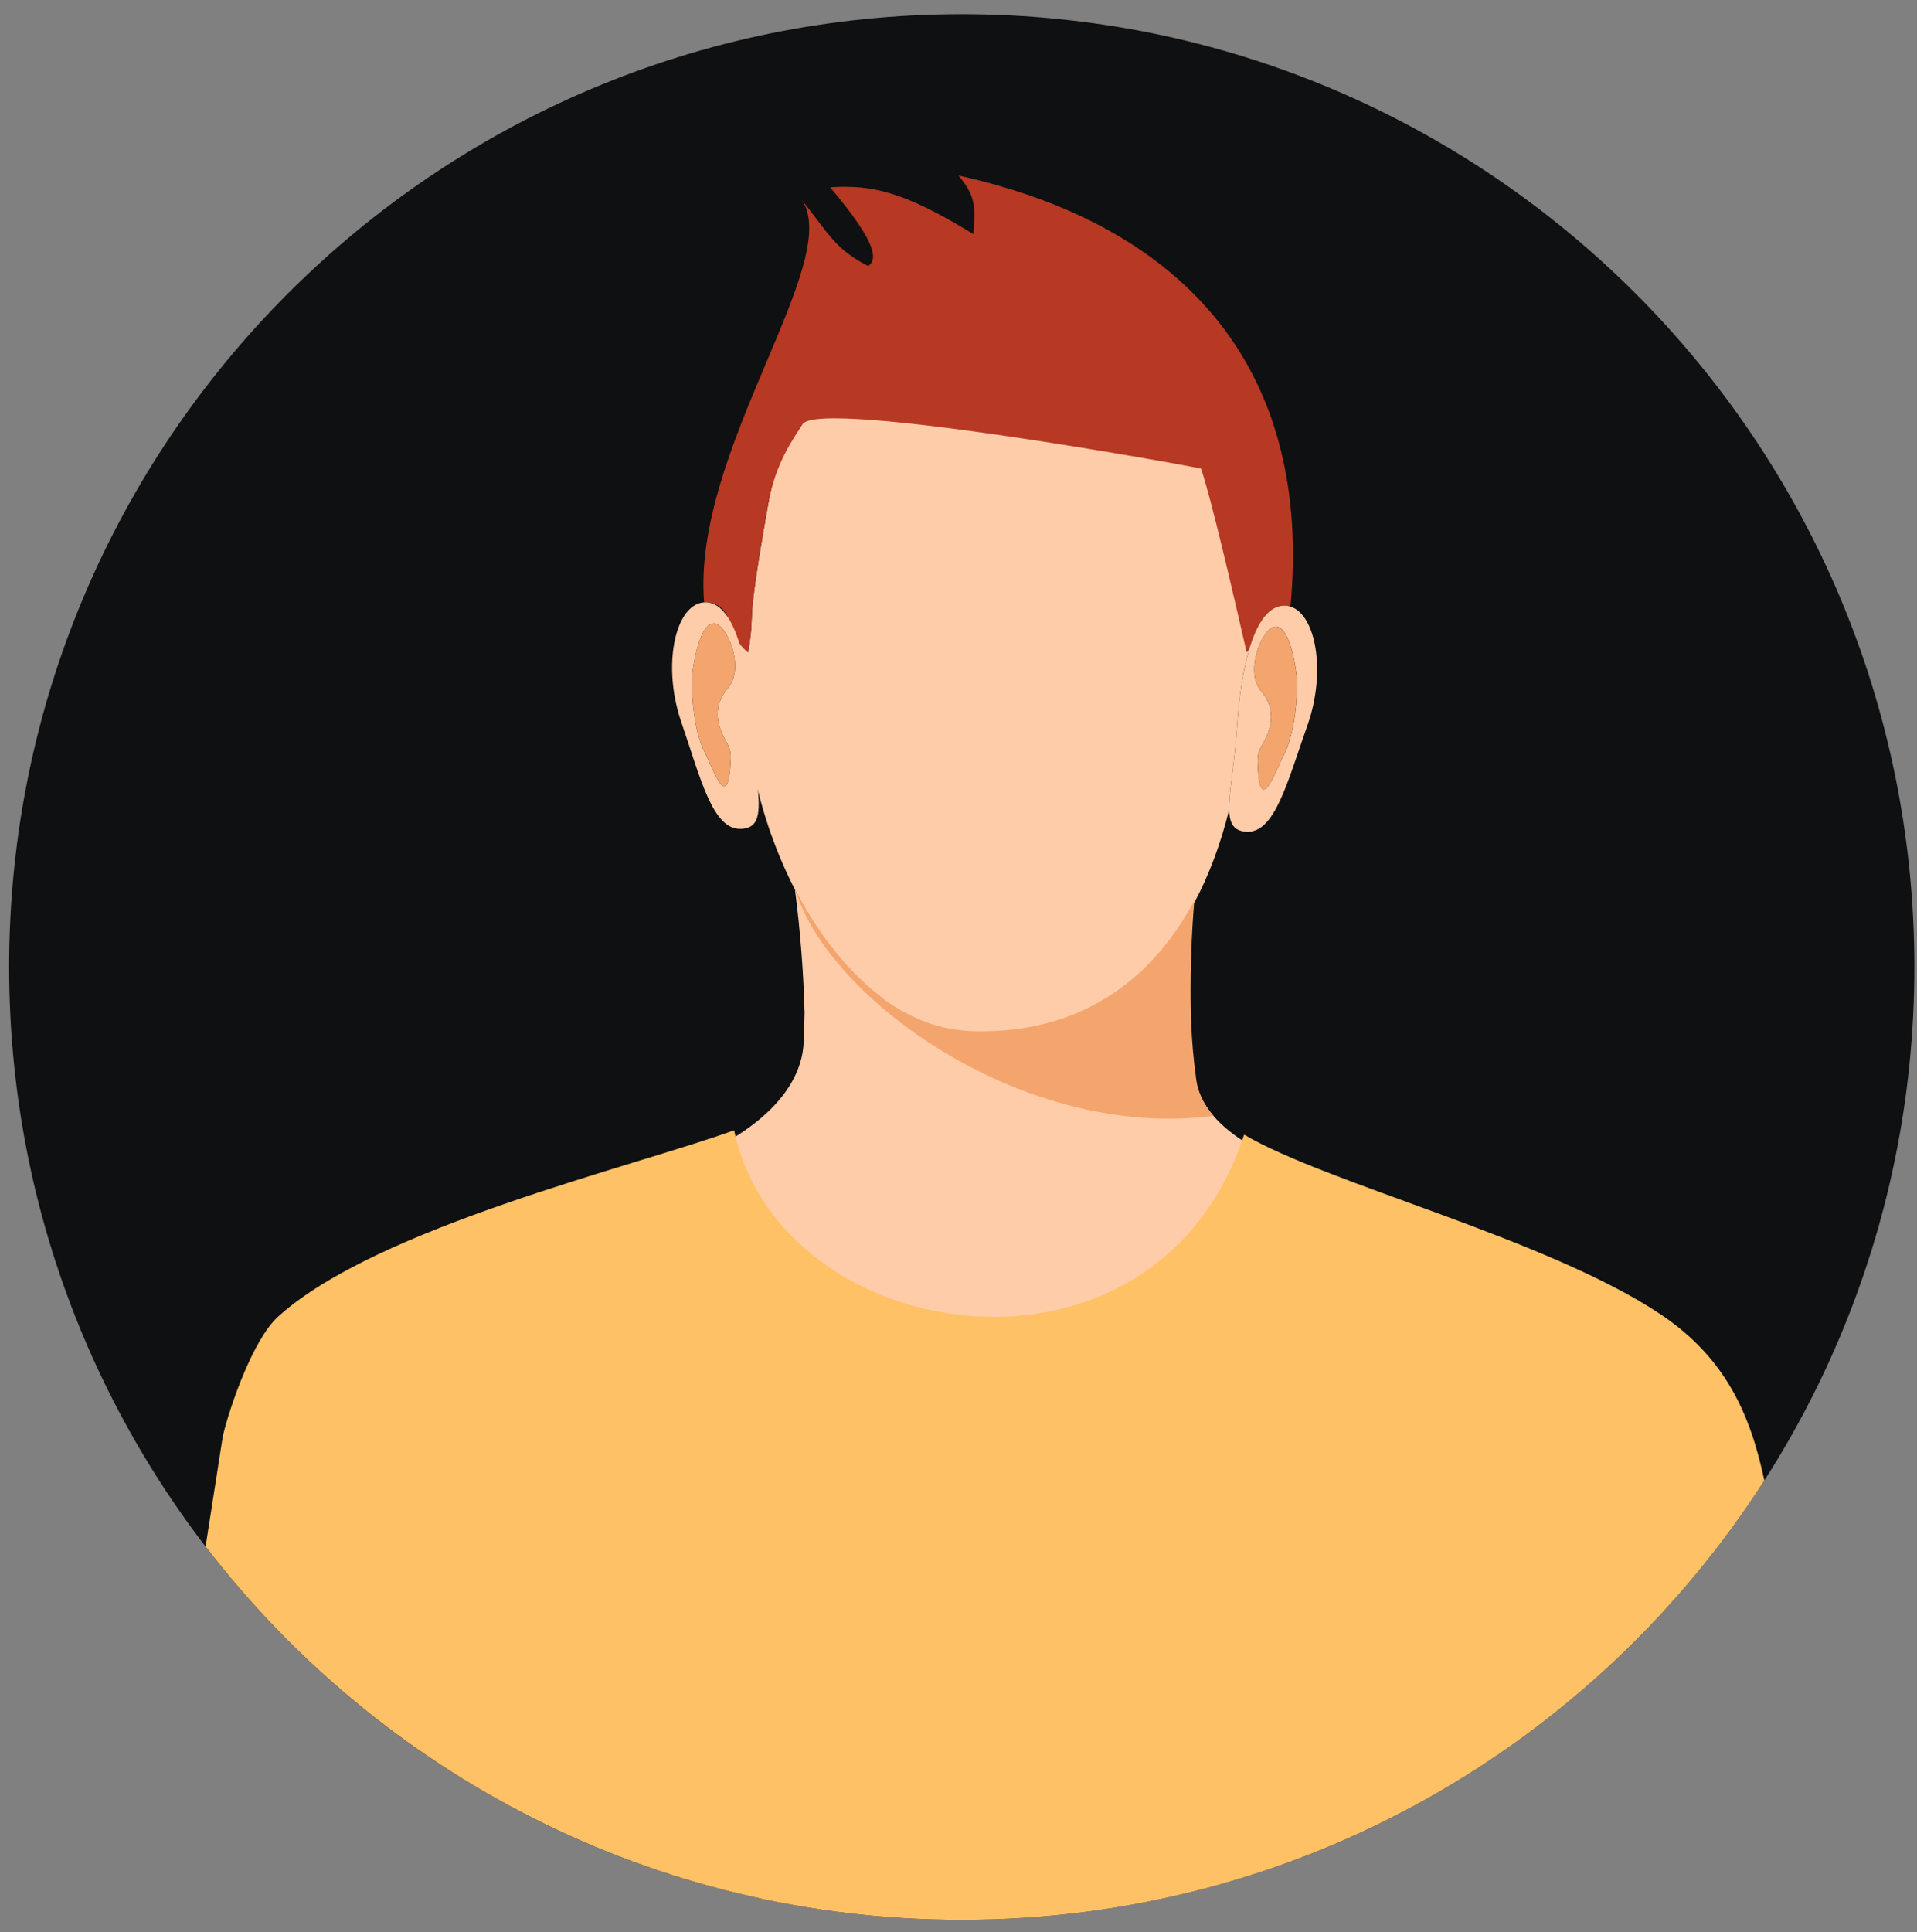 <svg width="129" height="130" viewBox="0 0 129 130" fill="none" xmlns="http://www.w3.org/2000/svg">
<rect x="0" y="0" width="129" height="130" fill="#808080" stroke="none"/>
<path fill-rule="evenodd" clip-rule="evenodd" d="M64.718 0.955C100.122 0.955 128.822 29.655 128.822 65.058C128.822 100.462 100.122 129.162 64.718 129.162C29.315 129.162 0.615 100.462 0.615 65.058C0.614 29.655 29.314 0.955 64.718 0.955Z" fill="#0E1012"/>
<path fill-rule="evenodd" clip-rule="evenodd" d="M38.447 81.274C38.514 81.251 38.581 81.229 38.646 81.206C38.582 81.228 38.514 81.251 38.447 81.274Z" fill="#36393A"/>
<path fill-rule="evenodd" clip-rule="evenodd" d="M88.96 79.323C86.375 78.13 80.981 76.45 80.419 72.438C80.098 70.152 80.079 67.918 80.075 67.436C80.06 65.251 80.121 63.014 80.323 60.674C77.399 66.121 72.57 69.601 65.551 69.454C60.635 69.351 56.306 65.264 53.495 59.843C53.865 62.699 54.07 65.427 54.144 68.136C54.146 68.258 54.117 69.133 54.086 70.063C53.949 74.067 49.529 76.943 45.608 78.302C55.656 95.809 78.114 96.19 88.96 79.323Z" fill="#FFCCA9"/>
<path fill-rule="evenodd" clip-rule="evenodd" d="M65.585 69.529C72.604 69.675 77.434 66.195 80.358 60.749C81.366 58.87 82.146 56.754 82.712 54.473C82.683 53.277 83.082 51.375 83.249 48.815C83.377 46.862 83.643 45.078 84.058 43.686C84.058 43.676 84.059 43.666 84.06 43.656C84.006 43.729 83.95 43.802 83.889 43.878C83.585 38.944 81.909 30.357 81.201 28.246C79.61 26.93 77.65 24.231 60.926 24.73C58.982 24.17 53.656 28.211 53.591 28.314C52.999 29.254 52.19 31.123 51.698 33.895C50.066 43.097 50.89 40.511 50.349 43.884C50.258 43.823 50.034 43.57 49.734 43.244C49.756 43.459 49.775 43.672 49.798 43.89C50.136 45.222 50.35 46.854 50.449 48.627C50.525 50.017 50.67 51.211 50.782 52.206C51.35 54.887 52.293 57.531 53.531 59.919C56.341 65.339 60.669 69.426 65.585 69.529Z" fill="#FFCCA9"/>
<path fill-rule="evenodd" clip-rule="evenodd" d="M50.347 43.883C50.888 40.511 50.065 43.096 51.697 33.894C52.189 31.123 53.417 29.48 54.01 28.54C55.125 26.779 80.742 31.463 80.823 31.531C81.531 33.641 82.921 39.663 83.889 43.877C83.95 43.801 84.005 43.728 84.06 43.655C84.063 43.651 84.066 43.646 84.07 43.642C84.62 41.815 85.43 40.676 86.524 40.747C86.633 40.754 86.737 40.778 86.84 40.81C88.303 25.216 80.138 15.266 64.501 11.81C65.662 13.218 65.638 13.862 65.5 15.748C60.706 12.807 58.59 12.43 55.86 12.6C58.725 15.997 59.19 17.387 58.419 17.896C56.223 16.765 55.837 15.826 53.962 13.454C56.78 17.639 46.548 30.359 47.383 40.525C49.513 40.527 48.913 42.91 50.347 43.883Z" fill="#B73823"/>
<path fill-rule="evenodd" clip-rule="evenodd" d="M82.08 29.802C82.067 29.82 82.056 29.84 82.039 29.856C82.061 29.844 82.073 29.825 82.08 29.802Z" fill="white"/>
<path fill-rule="evenodd" clip-rule="evenodd" d="M80.636 31.446C80.7 31.475 80.758 31.502 80.822 31.531C80.813 31.507 80.746 31.479 80.636 31.446Z" fill="white"/>
<path fill-rule="evenodd" clip-rule="evenodd" d="M51.105 37.564C51.082 37.566 51.06 37.559 51.038 37.556C51.058 37.568 51.08 37.573 51.105 37.564Z" fill="white"/>
<path fill-rule="evenodd" clip-rule="evenodd" d="M49.926 43.889C49.85 43.591 49.767 43.31 49.679 43.046C49.151 41.451 48.394 40.47 47.383 40.527C47.127 40.54 46.891 40.628 46.675 40.771C45.246 41.714 44.702 45.239 45.843 48.568C47.158 52.404 47.959 55.871 49.892 55.764C51.234 55.691 51.162 54.469 50.908 52.204C50.798 51.21 50.652 50.016 50.575 48.626C50.477 46.853 50.263 45.221 49.926 43.889ZM48.367 48.677C48.653 49.881 49.215 50.053 49.173 51.044C49.011 54.908 48.018 51.75 47.411 50.584C46.66 49.142 46.465 46.246 46.612 45.148C46.759 44.05 47.2 41.895 48.071 41.94C48.907 41.982 50.157 44.926 48.984 46.293C48.677 46.651 48.082 47.473 48.367 48.677Z" fill="#FFCCA9"/>
<path fill-rule="evenodd" clip-rule="evenodd" d="M48.071 41.94C47.2 41.895 46.759 44.05 46.612 45.148C46.465 46.246 46.659 49.142 47.411 50.584C48.018 51.75 49.011 54.907 49.173 51.044C49.214 50.052 48.653 49.881 48.367 48.677C48.082 47.474 48.677 46.652 48.984 46.294C50.157 44.926 48.906 41.983 48.071 41.94Z" fill="#F4A56E"/>
<path fill-rule="evenodd" clip-rule="evenodd" d="M84.07 43.643C84.066 43.656 84.062 43.671 84.058 43.685C83.644 45.077 83.377 46.86 83.249 48.814C83.081 51.374 82.683 53.276 82.712 54.472C82.735 55.4 83.014 55.903 83.858 55.958C85.79 56.085 86.625 52.625 87.98 48.804C89.258 45.197 88.547 41.34 86.84 40.81C86.738 40.778 86.634 40.754 86.524 40.748C85.429 40.677 84.62 41.816 84.07 43.643ZM86.392 50.805C85.773 51.964 84.747 55.111 84.625 51.246C84.594 50.253 85.158 50.088 85.456 48.887C85.755 47.686 85.167 46.859 84.863 46.497C83.705 45.118 84.987 42.188 85.821 42.153C86.692 42.117 87.111 44.277 87.247 45.377C87.383 46.477 87.158 49.371 86.392 50.805Z" fill="#FFCCA9"/>
<path fill-rule="evenodd" clip-rule="evenodd" d="M85.82 42.154C84.986 42.188 83.704 45.118 84.862 46.498C85.166 46.859 85.754 47.687 85.455 48.887C85.157 50.088 84.594 50.254 84.624 51.246C84.747 55.112 85.772 51.964 86.391 50.806C87.157 49.371 87.382 46.477 87.245 45.377C87.11 44.277 86.691 42.118 85.82 42.154Z" fill="#F4A56E"/>
<path fill-rule="evenodd" clip-rule="evenodd" d="M81.653 75.069C68.987 76.73 55.834 67.323 53.538 59.926L53.545 59.939L53.547 59.942L53.55 59.947L53.551 59.95L53.553 59.953L53.555 59.956L53.557 59.959L53.559 59.963L53.561 59.967L53.563 59.971L53.565 59.975L53.567 59.979L53.569 59.983L53.57 59.986L53.573 59.99L53.575 59.993L53.578 59.996L53.578 60L53.581 60.004L53.583 60.007L53.586 60.011L53.586 60.015L53.589 60.019L53.591 60.023C53.614 60.068 53.638 60.113 53.662 60.159L53.664 60.162L53.666 60.165L53.669 60.169L53.67 60.173L53.679 60.188L53.681 60.191L53.682 60.195L53.685 60.199L53.687 60.203L53.691 60.21L53.693 60.214L53.697 60.22L53.699 60.224L53.702 60.227L53.702 60.231L53.705 60.235L53.707 60.238L53.71 60.242L53.71 60.246L53.714 60.249L53.715 60.252L53.718 60.255L53.719 60.259L53.722 60.263L53.723 60.267L53.726 60.27L53.727 60.274L53.73 60.277L53.731 60.28L53.734 60.284L53.735 60.288L53.738 60.292C53.758 60.328 53.777 60.365 53.798 60.401L53.799 60.405L53.806 60.416L53.807 60.419L53.818 60.439L53.82 60.443L53.822 60.447L53.824 60.45L53.826 60.454L53.828 60.457L53.842 60.483L53.844 60.486L53.846 60.489L53.848 60.493L53.85 60.496L53.852 60.5L53.854 60.504L53.856 60.507L53.858 60.511L53.86 60.515L53.862 60.519L53.864 60.522L53.866 60.527L53.869 60.53L53.87 60.534L53.872 60.537L53.874 60.54L53.877 60.543L53.93 60.639L53.932 60.643L53.934 60.647L53.937 60.65L53.938 60.654L53.94 60.657L53.942 60.661L53.945 60.664L53.946 60.667L53.956 60.683L53.958 60.687L53.961 60.691L53.962 60.694L53.964 60.699L53.967 60.702L53.969 60.706L53.97 60.709L53.973 60.713L53.974 60.716L53.977 60.72L53.979 60.723L53.983 60.731L53.986 60.735L53.988 60.739L53.99 60.742L53.992 60.746L53.994 60.75L53.996 60.754L53.998 60.757L54 60.76L54.002 60.763L54.004 60.767L54.009 60.775L54.01 60.779L54.08 60.901L54.082 60.905L54.084 60.908L54.086 60.911L54.089 60.915L54.096 60.927L54.098 60.931L54.099 60.935L54.102 60.939L54.106 60.946L54.109 60.95L54.134 60.991L54.135 60.995L54.139 61.003L54.142 61.007L54.144 61.01L54.146 61.014L54.147 61.017L54.15 61.021L54.153 61.025L54.154 61.029L54.156 61.032L54.158 61.035L54.161 61.039L54.162 61.043L54.166 61.047L54.166 61.051L54.222 61.147L54.225 61.15L54.227 61.154L54.229 61.156L54.244 61.183L54.246 61.185L54.248 61.188L54.25 61.192L54.252 61.195L54.254 61.199L54.257 61.203L54.258 61.207L54.261 61.21L54.262 61.214L54.264 61.217L54.266 61.22L54.268 61.224L54.27 61.227L54.273 61.231L54.275 61.235L54.278 61.238L54.279 61.242L54.282 61.244L54.283 61.248L54.286 61.251L54.287 61.254L54.29 61.258L54.291 61.261L54.294 61.264C54.319 61.306 54.344 61.347 54.369 61.389L54.371 61.393L54.373 61.396L54.375 61.399L54.387 61.419L54.389 61.423L54.391 61.427L54.393 61.43L54.395 61.434L54.398 61.437L54.4 61.441L54.402 61.444L54.404 61.448L54.406 61.451L54.409 61.455L54.41 61.458L54.413 61.462L54.414 61.466L54.417 61.469L54.419 61.473L54.422 61.475L54.424 61.479L54.426 61.483L54.428 61.487L54.43 61.491L54.432 61.494L54.434 61.497L54.436 61.5L54.438 61.503L54.441 61.507L54.443 61.511L54.445 61.515L54.448 61.518C54.47 61.555 54.492 61.591 54.514 61.627L54.518 61.631L54.519 61.635L54.522 61.639L54.524 61.642L54.533 61.656L54.535 61.659L54.537 61.663L54.539 61.667L54.542 61.669L54.544 61.673L54.548 61.679L54.55 61.683L54.572 61.717L54.574 61.719L54.578 61.727L54.58 61.731L54.582 61.734L54.584 61.737L54.587 61.741L54.59 61.744L54.591 61.747L54.594 61.751L54.595 61.755L54.597 61.758L54.661 61.859L54.663 61.862L54.665 61.866L54.667 61.869L54.67 61.872L54.69 61.903L54.691 61.907L54.694 61.91L54.696 61.912L54.698 61.915L54.7 61.919L54.702 61.921L54.705 61.925L54.708 61.931L54.71 61.935L54.713 61.938L54.714 61.941L54.717 61.944L54.718 61.948L54.722 61.954L54.725 61.957L54.728 61.96L54.729 61.963L54.731 61.967L54.734 61.97L54.735 61.973L54.738 61.976L54.74 61.979L54.742 61.983L54.744 61.986L54.746 61.99L54.748 61.992L54.75 61.995L54.752 61.998C54.771 62.029 54.791 62.059 54.81 62.09L54.813 62.093L54.815 62.095L54.818 62.099L54.819 62.101L54.822 62.105L54.844 62.139L54.846 62.143L54.848 62.146L54.85 62.149L54.852 62.151L54.854 62.155L54.857 62.158L54.859 62.161L54.861 62.163L54.862 62.166L54.865 62.17L54.867 62.173L54.869 62.176L54.871 62.179L54.873 62.182L54.875 62.185L54.878 62.188L54.879 62.191L54.881 62.195L54.883 62.198L54.886 62.202L54.887 62.204L54.89 62.207L54.892 62.211L54.893 62.214L54.895 62.217L54.898 62.22L54.9 62.223L54.902 62.226L54.904 62.23L54.906 62.233L54.908 62.235L54.965 62.32L54.966 62.323L54.969 62.326L54.97 62.33L54.973 62.332L54.975 62.336L54.998 62.371L55.001 62.375L55.004 62.378L55.005 62.38L55.007 62.384L55.01 62.387L55.012 62.391L55.014 62.393L55.016 62.397L55.018 62.4L55.02 62.403L55.022 62.406L55.024 62.409L55.026 62.413L55.029 62.415L55.031 62.419L55.034 62.422L55.035 62.426L55.038 62.429L55.039 62.432L55.042 62.435L55.044 62.438L55.046 62.441L55.048 62.444L55.05 62.447L55.053 62.451L55.054 62.454L55.057 62.457L55.059 62.46L55.061 62.464L55.062 62.467L55.121 62.553L55.122 62.556L55.125 62.559L55.127 62.563L55.129 62.566L55.131 62.568L55.134 62.572L55.15 62.595L55.153 62.598L55.155 62.602L55.157 62.605L55.159 62.607L55.162 62.611L55.163 62.615L55.166 62.618L55.168 62.621L55.171 62.624L55.173 62.628L55.175 62.631L55.179 62.638L55.182 62.641L55.184 62.644L55.186 62.647L55.189 62.651L55.191 62.654L55.193 62.658L55.195 62.661L55.198 62.664L55.2 62.667L55.202 62.67L55.205 62.674L55.207 62.678L55.209 62.68L55.211 62.684L55.214 62.687L55.215 62.691L55.218 62.694L55.221 62.697L55.282 62.786L55.284 62.789L55.287 62.792L55.289 62.795L55.29 62.799L55.294 62.802L55.307 62.82L55.309 62.823L55.311 62.827L55.314 62.83L55.316 62.834L55.318 62.837L55.321 62.84L55.323 62.843L55.326 62.847L55.328 62.85L55.33 62.853L55.332 62.856L55.334 62.859L55.338 62.863L55.34 62.866L55.342 62.869L55.344 62.872L55.346 62.875L55.349 62.879L55.351 62.883L55.354 62.886L55.355 62.889L55.358 62.893L55.361 62.896L55.362 62.899L55.366 62.903L55.367 62.906L55.37 62.909L55.448 63.02L55.451 63.023L55.454 63.027L55.47 63.05L55.473 63.053L55.475 63.056L55.477 63.059L55.479 63.063L55.482 63.067L55.484 63.07L55.486 63.072L55.489 63.075L55.495 63.085L55.498 63.088L55.5 63.091L55.502 63.095L55.518 63.116L55.521 63.119L55.522 63.123L55.525 63.126L55.526 63.129L55.529 63.132L55.532 63.135L55.534 63.139L55.536 63.142L55.538 63.145L55.54 63.147L55.543 63.151L55.546 63.154L55.548 63.157L55.603 63.234L55.606 63.237L55.609 63.24L55.61 63.243L55.613 63.247L55.614 63.25L55.634 63.275L55.636 63.279L55.638 63.282L55.641 63.285L55.643 63.288L55.645 63.291L55.647 63.295L55.65 63.297L55.678 63.336L55.681 63.339L55.683 63.342L55.685 63.345L55.687 63.348L55.692 63.355L55.694 63.357L55.697 63.36L55.698 63.363L55.701 63.367L55.703 63.37L55.706 63.373L55.708 63.376L55.71 63.379L55.713 63.382L55.77 63.459L55.773 63.462L55.774 63.465L55.777 63.468L55.802 63.502L55.805 63.504L55.807 63.507L55.81 63.511L55.811 63.513L55.814 63.516L55.816 63.519L55.818 63.523L55.82 63.525L55.822 63.528L55.824 63.531L55.826 63.534L55.829 63.537L55.831 63.539L55.834 63.542L55.836 63.545L55.84 63.551L55.842 63.554L55.845 63.557L55.847 63.559L55.849 63.563L55.851 63.565L55.853 63.568L55.855 63.571L55.858 63.574L55.859 63.576L55.862 63.579L55.864 63.583L55.866 63.585L55.868 63.587L55.871 63.591L55.874 63.596L55.878 63.599L55.88 63.602C55.898 63.625 55.914 63.648 55.933 63.671L55.934 63.674L55.937 63.677L55.939 63.679L55.942 63.683L55.973 63.723L55.976 63.726L55.978 63.729L55.98 63.731L55.982 63.734L55.984 63.737L55.986 63.739L55.989 63.742L55.99 63.744L55.993 63.747L55.995 63.749L55.998 63.752L56 63.755L56.002 63.758L56.005 63.76L56.006 63.763L56.009 63.766L56.011 63.769L56.014 63.771L56.015 63.774L56.018 63.777L56.019 63.779L56.022 63.783L56.025 63.785L56.027 63.788L56.029 63.791L56.031 63.793L56.033 63.796C56.058 63.828 56.083 63.861 56.109 63.892L56.11 63.895L56.113 63.898L56.129 63.919L56.132 63.921L56.134 63.924L56.136 63.927L56.138 63.931L56.142 63.934L56.144 63.937L56.149 63.943L56.15 63.946L56.181 63.983L56.183 63.987L56.186 63.99L56.188 63.992L56.19 63.995L56.193 63.999L56.195 64.001L56.197 64.004L56.2 64.007L56.202 64.01L56.205 64.013L56.207 64.015L56.21 64.019L56.212 64.022L56.214 64.024C56.234 64.049 56.253 64.073 56.273 64.097L56.275 64.1L56.278 64.103L56.281 64.107L56.306 64.138L56.308 64.14L56.31 64.143L56.312 64.146L56.314 64.148L56.317 64.151L56.319 64.154L56.322 64.156L56.323 64.159L56.326 64.162L56.329 64.164L56.33 64.167L56.333 64.17L56.335 64.173L56.338 64.175L56.339 64.179L56.342 64.181L56.346 64.187L56.35 64.19L56.351 64.192L56.354 64.195L56.356 64.197L56.358 64.2L56.36 64.203L56.362 64.205L56.365 64.208L56.367 64.211L56.37 64.213L56.371 64.215L56.374 64.219L56.376 64.221L56.378 64.224L56.381 64.227L56.383 64.23L56.387 64.235L56.39 64.238L56.392 64.24L56.444 64.303L56.446 64.305L56.449 64.307L56.45 64.311L56.482 64.347L56.538 64.415L56.542 64.418L56.544 64.421L56.546 64.423L56.548 64.426L56.55 64.428L56.553 64.431L56.555 64.434L56.558 64.436L56.559 64.439L56.615 64.504L56.618 64.507L56.621 64.51L56.622 64.512L56.625 64.515L56.65 64.545L56.654 64.547L56.655 64.55L56.658 64.552L56.66 64.555L56.662 64.558L56.665 64.561L56.667 64.563L56.669 64.567L56.671 64.569L56.674 64.571L56.703 64.606L56.705 64.608L56.708 64.611L56.71 64.614L56.713 64.616L56.714 64.619L56.717 64.621L56.719 64.623L56.722 64.626L56.724 64.628L56.726 64.631L56.728 64.634L56.73 64.637L56.733 64.639L56.786 64.702L56.789 64.704L56.791 64.707L56.794 64.709L56.796 64.711L56.834 64.755L56.836 64.758L56.838 64.76L56.841 64.763L56.842 64.765L56.845 64.767L56.847 64.769L56.85 64.771L56.851 64.774L56.855 64.779L56.857 64.781L56.859 64.783L56.862 64.786L56.864 64.788L56.866 64.791L56.869 64.793L56.87 64.795L56.875 64.8L56.877 64.803L56.879 64.805L56.881 64.807L56.883 64.81L56.886 64.812L56.888 64.815L56.89 64.817L56.892 64.819L56.894 64.822L56.896 64.824L56.898 64.827L56.901 64.829L56.903 64.831L56.906 64.834C56.926 64.857 56.946 64.88 56.966 64.903L56.969 64.906L56.971 64.908L57.01 64.951L57.012 64.954L57.014 64.956L57.017 64.959L57.018 64.961L57.021 64.963L57.023 64.966L57.026 64.968L57.028 64.971L57.03 64.972L57.032 64.975L57.034 64.977L57.036 64.979L57.038 64.982L57.04 64.984L57.043 64.987L57.046 64.989L57.05 64.994L57.052 64.996L57.054 64.999L57.056 65.001L57.058 65.003L57.061 65.006L57.063 65.008L57.065 65.011L57.067 65.013L57.069 65.015L57.071 65.018L57.074 65.02L57.077 65.023L57.078 65.025L57.081 65.027L57.082 65.03L57.085 65.032L57.087 65.035L57.09 65.037C57.108 65.057 57.126 65.077 57.145 65.098L57.148 65.1L57.15 65.103L57.19 65.146L57.192 65.148L57.194 65.151L57.196 65.153L57.198 65.155L57.2 65.158L57.202 65.16L57.205 65.163L57.207 65.165L57.209 65.167L57.211 65.17L57.214 65.172L57.216 65.175L57.218 65.177L57.221 65.179L57.222 65.181L57.225 65.183L57.227 65.185L57.229 65.187L57.231 65.19L57.234 65.192L57.236 65.195L57.238 65.197L57.24 65.199L57.242 65.202L57.244 65.203L57.246 65.206L57.248 65.208L57.25 65.211L57.253 65.213L57.255 65.215L57.258 65.218L57.259 65.219L57.262 65.222L57.264 65.224L57.266 65.227C57.283 65.245 57.302 65.265 57.318 65.283L57.322 65.285L57.324 65.287L57.326 65.289L57.328 65.291L57.375 65.341L57.378 65.343L57.38 65.345L57.382 65.347L57.384 65.35L57.386 65.352L57.388 65.355L57.39 65.356L57.393 65.359L57.394 65.361L57.397 65.363L57.399 65.366L57.402 65.368L57.403 65.371L57.406 65.372L57.408 65.375L57.41 65.377L57.412 65.379L57.415 65.382L57.417 65.383L57.418 65.386L57.422 65.388L57.423 65.391L57.426 65.393L57.428 65.395L57.43 65.398L57.432 65.399L57.434 65.402L57.436 65.404L57.438 65.407L57.441 65.409L57.442 65.411L57.445 65.414L57.447 65.416L57.45 65.419L57.452 65.421L57.454 65.423C57.47 65.439 57.486 65.456 57.502 65.474L57.505 65.475L57.507 65.477L57.51 65.479L57.511 65.482L57.514 65.484L57.546 65.519L57.549 65.521L57.552 65.523L57.554 65.526L57.556 65.528L57.559 65.53L57.562 65.532L57.563 65.535L57.566 65.537L57.575 65.547L57.578 65.549L57.582 65.553L57.584 65.555L57.591 65.563L57.594 65.565L57.603 65.575L57.606 65.576L57.61 65.581L57.613 65.583L57.615 65.586L57.617 65.588L57.62 65.591L57.622 65.593L57.625 65.595L57.627 65.598L57.63 65.6L57.634 65.604L57.637 65.607L57.69 65.66L57.693 65.663L57.695 65.665L57.697 65.667L57.732 65.702L57.734 65.704L57.736 65.707L57.738 65.708L57.74 65.711L57.803 65.773L57.806 65.775L57.809 65.778L57.81 65.78L57.813 65.783L57.815 65.785L57.817 65.787L57.82 65.789L57.822 65.791L57.825 65.793L57.826 65.795L57.829 65.798L57.831 65.8L57.87 65.837L57.871 65.839L57.874 65.842L57.877 65.843L57.928 65.894L57.93 65.895L57.932 65.897L57.934 65.899L57.937 65.901L57.939 65.903L57.941 65.905L57.943 65.907L57.946 65.909L57.947 65.911L57.95 65.913L57.952 65.915L57.954 65.917L57.956 65.919L57.958 65.921L57.961 65.923L57.962 65.925L57.966 65.927L57.967 65.929L57.969 65.931L57.972 65.933L57.974 65.935L57.975 65.937L57.978 65.939L57.98 65.942L57.982 65.943L57.985 65.946L57.987 65.948L57.989 65.95L57.991 65.952L57.994 65.954L57.996 65.955L57.998 65.958L58.06 66.018L58.063 66.02L58.064 66.022L58.108 66.063L58.11 66.065L58.113 66.067L58.114 66.069L58.118 66.071L58.12 66.073L58.122 66.075L58.124 66.077L58.126 66.079L58.127 66.081L58.146 66.098L58.147 66.099L58.15 66.102L58.152 66.104L58.154 66.107L58.174 66.125L58.177 66.127L58.179 66.13L58.182 66.131L58.183 66.133L58.186 66.135L58.187 66.138L58.19 66.14L58.193 66.142L58.195 66.144L58.197 66.147L58.199 66.149L58.202 66.151L58.204 66.153L58.242 66.187L58.243 66.19L58.246 66.191L58.248 66.194L58.25 66.196L58.298 66.239L58.3 66.241L58.302 66.243L58.305 66.245L58.307 66.247L58.31 66.249L58.31 66.251L58.314 66.253L58.316 66.255L58.318 66.257L58.321 66.259L58.323 66.261L58.326 66.263L58.327 66.266L58.33 66.267L58.332 66.27L58.334 66.271L58.337 66.274L58.339 66.275L58.341 66.277L58.343 66.279L58.346 66.281L58.348 66.283L58.35 66.285L58.353 66.287L58.355 66.29L58.357 66.291L58.359 66.294L58.362 66.296L58.364 66.298L58.366 66.299L58.369 66.301L58.37 66.303L58.373 66.306L58.375 66.308L58.378 66.31L58.38 66.312C58.4 66.331 58.42 66.347 58.44 66.366L58.442 66.367L58.485 66.405L58.488 66.407L58.49 66.409L58.493 66.411L58.494 66.413L58.498 66.415V66.416L58.502 66.419L58.504 66.421L58.558 66.469L58.561 66.471L58.563 66.473L58.57 66.479L58.573 66.481L58.576 66.483L58.578 66.485L58.58 66.487L58.582 66.489L58.584 66.491L58.623 66.525L58.625 66.527L58.628 66.529L58.63 66.531L58.632 66.533L58.686 66.579L58.689 66.581L58.69 66.583L58.693 66.584L58.695 66.586L58.698 66.587L58.699 66.589L58.702 66.591L58.706 66.595L58.707 66.596L58.71 66.598L58.712 66.599L58.716 66.603L58.718 66.605L58.72 66.607L58.726 66.612L58.728 66.614L58.73 66.615L58.738 66.623L58.741 66.624L58.744 66.626L58.75 66.631L58.753 66.633L58.754 66.635L58.757 66.636L58.758 66.639L58.762 66.64L58.763 66.642L58.765 66.643L58.767 66.645L58.769 66.647L58.772 66.648L58.774 66.65L58.777 66.651L58.815 66.683L58.817 66.685L58.818 66.687L58.821 66.688L58.823 66.691L58.888 66.743L58.89 66.745L58.893 66.746L58.894 66.748L58.897 66.75L58.898 66.751L58.901 66.753L58.902 66.755L58.905 66.756L58.917 66.766L58.919 66.767L58.923 66.771L58.926 66.772L58.928 66.775L58.942 66.786L58.944 66.787L58.952 66.794L58.954 66.795L58.957 66.797L58.958 66.799L58.961 66.801L58.962 66.803L58.965 66.804L58.966 66.806L58.969 66.807L58.97 66.809L58.975 66.812L58.977 66.814L58.978 66.816L58.982 66.818L59.015 66.845L59.018 66.847L59.02 66.848L59.021 66.849L59.022 66.85L59.066 66.885H59.067L59.069 66.887L59.07 66.888L59.071 66.889L59.072 66.89L59.073 66.891L59.074 66.891L59.075 66.892L59.076 66.893L59.078 66.894L59.078 66.895L59.079 66.895L59.081 66.896L59.082 66.897V66.899L59.083 66.899H59.085L59.086 66.902L59.088 66.903L59.09 66.905L59.094 66.907L59.094 66.908L59.097 66.911L59.099 66.912L59.102 66.914L59.104 66.915L59.105 66.916L59.107 66.918L59.11 66.919L59.111 66.92L59.119 66.927L59.122 66.928L59.126 66.931L59.128 66.933L59.13 66.935L59.131 66.936L59.134 66.938L59.136 66.939L59.138 66.94L59.14 66.942L59.144 66.945L59.146 66.947L59.148 66.948L59.15 66.95L59.153 66.951L59.154 66.953L59.157 66.955L59.159 66.956L59.161 66.958L59.163 66.959L59.165 66.961L59.167 66.963L59.17 66.964L59.21 66.996L59.212 66.998L59.214 66.999L59.216 67.001L59.218 67.002L59.218 67.003L59.22 67.004L59.221 67.005L59.222 67.006L59.222 67.007L59.223 67.007H59.225L59.226 67.009L59.228 67.01L59.259 67.034L59.26 67.035L59.263 67.036L59.264 67.037L59.266 67.039L59.267 67.039L59.269 67.04L59.27 67.042L59.273 67.043L59.274 67.043L59.274 67.044L59.276 67.045L59.277 67.046L59.278 67.047L59.278 67.047L59.28 67.048L59.281 67.049L59.282 67.05L59.284 67.051L59.286 67.053L59.289 67.055L59.291 67.056L59.293 67.058L59.294 67.059L59.298 67.061L59.298 67.063L59.301 67.063L59.303 67.065L59.306 67.067L59.307 67.068L59.31 67.07L59.311 67.071L59.314 67.073L59.317 67.075L59.318 67.076L59.321 67.078L59.325 67.081L59.326 67.083L59.33 67.086L59.332 67.087L59.334 67.089L59.337 67.091L59.339 67.092L59.341 67.094L59.343 67.095L59.346 67.097L59.347 67.099L59.35 67.1L59.352 67.102L59.354 67.103L59.356 67.105L59.358 67.107L59.361 67.108L59.362 67.11L59.365 67.111L59.366 67.113L59.369 67.115L59.371 67.116L59.374 67.118L59.413 67.147L59.415 67.149L59.417 67.15L59.473 67.192L59.476 67.194L59.478 67.196L59.4 67.168L59.402 67.17L59.404 67.171L59.406 67.173L59.41 67.175L59.411 67.176L59.414 67.178L59.416 67.179L59.418 67.181L59.42 67.183L59.444 67.2L59.446 67.202L59.464 67.215L59.466 67.216L59.468 67.219L59.471 67.219L59.474 67.222L59.474 67.223L59.478 67.225L59.48 67.227L59.482 67.228L59.484 67.23L59.486 67.231L59.488 67.233L59.491 67.235L59.494 67.237L59.495 67.239L59.528 67.263L59.53 67.264L59.532 67.266L59.534 67.267L59.535 67.267V67.268L59.536 67.269L59.538 67.27L59.539 67.271L59.541 67.272L59.57 67.294L59.571 67.295L59.572 67.295H59.574L59.575 67.297L59.576 67.298L59.577 67.299L59.579 67.3H59.58L59.581 67.301H59.582L59.583 67.302L59.585 67.303L59.586 67.303L59.587 67.304L59.589 67.305V67.306L59.59 67.307L59.591 67.307L59.594 67.308L59.596 67.31L59.598 67.312L59.602 67.315L59.604 67.316L59.606 67.318L59.609 67.32L59.612 67.321L59.62 67.327L59.623 67.329L59.626 67.331L59.642 67.343L59.645 67.345L59.658 67.355L59.66 67.355L59.663 67.358L59.666 67.359L59.667 67.361L59.67 67.363L59.672 67.364L59.674 67.366L59.676 67.368L59.678 67.369L59.681 67.371L59.683 67.372L59.686 67.374L59.687 67.375L59.69 67.377L59.693 67.379L59.737 67.41L59.794 67.449L59.796 67.451L59.798 67.452L59.8 67.454L59.802 67.455L59.804 67.456L59.806 67.458L59.809 67.459C59.834 67.477 59.859 67.495 59.884 67.511L59.886 67.513L59.889 67.514L59.891 67.515L59.893 67.517L59.895 67.519L59.898 67.52L59.901 67.522L59.902 67.523L59.905 67.524L59.927 67.539L59.929 67.541L59.931 67.543L59.934 67.544L59.937 67.546L59.938 67.547H59.939L59.942 67.55L59.944 67.551L59.971 67.569H59.973L59.974 67.57L59.978 67.573L59.979 67.574H59.98L59.982 67.575L59.982 67.575L59.983 67.576H59.985L59.986 67.577L59.986 67.578H59.987L59.989 67.579H59.99L59.99 67.579L59.991 67.58L59.993 67.581L59.994 67.582L59.995 67.583L59.996 67.583H59.997L59.998 67.584L59.998 67.585L59.999 67.586L60 67.587L60.002 67.588L60.005 67.59L60.007 67.591L60.01 67.593L60.012 67.594L60.014 67.595L60.016 67.597L60.018 67.599L60.02 67.599L60.022 67.601L60.025 67.602L60.026 67.603L60.029 67.605L60.033 67.608L60.035 67.61L60.044 67.615L60.046 67.617L60.061 67.627L60.063 67.627L60.065 67.629L60.074 67.635L60.075 67.635L60.078 67.637L60.079 67.639L60.082 67.64L60.085 67.642L60.087 67.643L60.089 67.645L60.091 67.647L60.093 67.648L60.095 67.65L60.098 67.651L60.1 67.653L60.102 67.655L60.133 67.674L60.134 67.675L60.137 67.677L60.139 67.678L60.14 67.679L60.141 67.679H60.142H60.142L60.143 67.68L60.145 67.681L60.146 67.682L60.17 67.698L60.171 67.699L60.172 67.699L60.177 67.702L60.178 67.703H60.178L60.18 67.703L60.181 67.704L60.182 67.705H60.182V67.706L60.184 67.707L60.186 67.707H60.187L60.188 67.708L60.189 67.709L60.19 67.71L60.191 67.711L60.192 67.711H60.194L60.194 67.712H60.196L60.198 67.714L60.198 67.715H60.199L60.201 67.715H60.202L60.204 67.717L60.207 67.718L60.21 67.719L60.212 67.72L60.214 67.722L60.216 67.723L60.298 67.775L60.299 67.776L60.302 67.777L60.304 67.779L60.306 67.779L60.308 67.781L60.31 67.782L60.313 67.783L60.332 67.796L60.334 67.797L60.336 67.799L60.338 67.8L60.341 67.802L60.342 67.803H60.342C60.358 67.812 60.373 67.821 60.388 67.831H60.389L60.39 67.831L60.391 67.832L60.393 67.833L60.394 67.834V67.835H60.396L60.397 67.835L60.398 67.836L60.4 67.837L60.401 67.838L60.402 67.839V67.839L60.404 67.84L60.406 67.841L60.407 67.842L60.408 67.843H60.41L60.41 67.843H60.411L60.413 67.844L60.414 67.845L60.416 67.847L60.418 67.847L60.42 67.848L60.422 67.85L60.424 67.851L60.426 67.852L60.429 67.853L60.431 67.855L60.433 67.855L60.435 67.856L60.437 67.858L60.439 67.859L60.442 67.86L60.501 67.896L60.503 67.898L60.506 67.899L60.507 67.899L60.509 67.9L60.512 67.902L60.514 67.903L60.515 67.904L60.518 67.905L60.541 67.919L60.542 67.92L60.544 67.921L60.547 67.923L60.549 67.924L60.55 67.925L60.612 67.961L60.614 67.962L60.615 67.963L60.616 67.963L60.618 67.964L60.618 67.965H60.62L60.622 67.966L60.622 67.967L60.623 67.967H60.624L60.626 67.968L60.627 67.969L60.629 67.971L60.631 67.971L60.633 67.972L60.635 67.974L60.637 67.975L60.638 67.975L60.641 67.976L60.643 67.978L60.645 67.979L60.646 67.979L60.649 67.981L60.653 67.983L60.654 67.984L60.658 67.987L60.66 67.987L60.663 67.988L60.664 67.989L60.668 67.991L60.67 67.993L60.674 67.995L60.676 67.996L60.677 67.998L60.679 67.999L60.697 68.009L60.699 68.01L60.702 68.012L60.705 68.013L60.706 68.014L60.709 68.015L60.71 68.016L60.713 68.017L60.714 68.019L60.717 68.019L60.718 68.02L60.721 68.022L60.722 68.023L60.746 68.036L60.747 68.037L60.749 68.038L60.751 68.039H60.753L60.754 68.04L60.806 68.069L60.808 68.07L60.81 68.071L60.812 68.072L60.814 68.073L60.815 68.074L60.817 68.075L60.818 68.075L60.82 68.077L60.822 68.078H60.823H60.825L60.826 68.079L60.829 68.08L60.83 68.081L60.832 68.082L60.833 68.083H60.834L60.836 68.084H60.838L60.838 68.085L60.84 68.086L60.842 68.087L60.843 68.087L60.846 68.089L60.847 68.09L60.85 68.091L60.851 68.092L60.853 68.093L60.855 68.095L60.857 68.095L60.859 68.096L60.861 68.098L60.862 68.099L60.865 68.099L60.866 68.1L60.869 68.101L60.87 68.103L60.873 68.103L60.874 68.104L60.876 68.105L60.878 68.106L60.882 68.107L60.884 68.109L60.886 68.11L60.888 68.111L60.889 68.111L60.891 68.112L60.902 68.119L60.905 68.12L60.907 68.121L60.909 68.122L60.91 68.123L60.914 68.125L60.917 68.126L60.918 68.127L60.92 68.128L60.922 68.129L60.924 68.131L60.926 68.131L60.928 68.133L60.929 68.134L60.931 68.135L60.933 68.136L60.935 68.137L60.937 68.139L60.939 68.139L60.941 68.14L60.942 68.142L60.956 68.149L60.958 68.15L60.959 68.151L60.962 68.151L60.963 68.152L60.965 68.153L60.966 68.154L61.019 68.183L61.021 68.183L61.024 68.185L61.026 68.186L61.028 68.187H61.03L61.03 68.188L61.033 68.189H61.034L61.035 68.19L61.037 68.191H61.038H61.04L61.042 68.191L61.042 68.192L61.044 68.193L61.046 68.194L61.047 68.195L61.048 68.195L61.05 68.196L61.053 68.198L61.055 68.199L61.057 68.199L61.058 68.2L61.061 68.201L61.062 68.202L61.064 68.203L61.066 68.203L61.068 68.204L61.07 68.205L61.072 68.206L61.074 68.207L61.076 68.208L61.078 68.209L61.08 68.211L61.082 68.211L61.083 68.212L61.086 68.213L61.088 68.214L61.09 68.215L61.092 68.215L61.094 68.217L61.095 68.218L61.098 68.219L61.1 68.22L61.102 68.221L61.103 68.222L61.106 68.223L61.108 68.224L61.11 68.225L61.111 68.227L61.114 68.227L61.116 68.228L61.118 68.23L61.12 68.231L61.122 68.231L61.124 68.233L61.126 68.234L61.128 68.235L61.13 68.236L61.132 68.238L61.134 68.239L61.136 68.24L61.138 68.241L61.139 68.242C61.15 68.247 61.16 68.253 61.17 68.259L61.171 68.26L61.174 68.261L61.176 68.262L61.177 68.263L61.178 68.263H61.179L61.181 68.264L61.182 68.265L61.183 68.266H61.185L61.186 68.267L61.228 68.288H61.23L61.23 68.289L61.232 68.29L61.233 68.291L61.234 68.291L61.236 68.292L61.238 68.293H61.239L61.24 68.294L61.242 68.295L61.242 68.295L61.243 68.296L61.244 68.297H61.246H61.246L61.247 68.298H61.249L61.25 68.299L61.252 68.3L61.258 68.303L61.261 68.304L61.263 68.305L61.266 68.306L61.274 68.31L61.275 68.311L61.339 68.344L61.342 68.345L61.344 68.346L61.346 68.347L61.348 68.348L61.35 68.349L61.353 68.35L61.355 68.351L61.357 68.352L61.359 68.354L61.385 68.366L61.387 68.367L61.388 68.368H61.39L61.39 68.369H61.392L61.393 68.37H61.394H61.394L61.438 68.391L61.438 68.391L61.442 68.393L61.444 68.394H61.445L61.446 68.395H61.446L61.447 68.395L61.449 68.396L61.45 68.397L61.451 68.398L61.452 68.399L61.454 68.399H61.454H61.456H61.458L61.459 68.401L61.462 68.402L61.464 68.403L61.466 68.404L61.468 68.405L61.555 68.448L61.558 68.449L61.56 68.45L61.562 68.451L61.565 68.451L61.567 68.452L61.569 68.453L61.571 68.454L61.574 68.455L61.589 68.462L61.59 68.463L61.593 68.464L61.595 68.465L61.597 68.466L61.647 68.49L61.649 68.491H61.65H61.651L61.652 68.491L61.654 68.492L61.654 68.493H61.656L61.657 68.494L61.658 68.495L61.659 68.495H61.661L61.662 68.496L61.664 68.497H61.666H61.666L61.667 68.498L61.669 68.499L61.67 68.499H61.67L61.671 68.5L61.674 68.501L61.677 68.502L61.678 68.503L61.681 68.503L61.682 68.504L61.684 68.505L61.687 68.507L61.689 68.507L61.69 68.508L61.693 68.51L61.696 68.511L61.698 68.511L61.699 68.513L61.702 68.514L61.704 68.515L61.706 68.515L61.709 68.516L61.71 68.517L61.754 68.537L61.756 68.538L61.758 68.539L61.762 68.541L61.765 68.542L61.766 68.543L61.769 68.543L61.771 68.544L61.774 68.545L61.775 68.546L61.778 68.547L61.78 68.548L61.782 68.549L61.802 68.559L61.805 68.559L61.807 68.56L61.808 68.561H61.81L61.811 68.562L61.813 68.563L61.814 68.563H61.815L61.874 68.588L61.875 68.59H61.877L61.878 68.591L61.879 68.591L61.881 68.592L61.882 68.593H61.884L61.885 68.594H61.886L61.888 68.595L61.89 68.595H61.89L61.892 68.596H61.893L61.895 68.597H61.896L61.898 68.598L61.9 68.599L61.902 68.6L61.903 68.601L61.905 68.602L61.907 68.603H61.909L61.91 68.603L61.914 68.605L61.916 68.606L61.918 68.607L61.92 68.607L61.922 68.608L61.928 68.611H61.93L61.931 68.612L61.975 68.631L61.977 68.631L61.978 68.632L61.981 68.633L61.982 68.634L61.984 68.635L61.986 68.635L61.988 68.636L61.99 68.638L61.992 68.639H61.994L61.996 68.639L61.998 68.64L62 68.641L62.015 68.647L62.017 68.648H62.019L62.02 68.65H62.022H62.024L62.026 68.651C62.046 68.659 62.067 68.668 62.087 68.676H62.089L62.091 68.677L62.095 68.679L62.098 68.68L62.099 68.681L62.103 68.682L62.105 68.683H62.106H62.109L62.11 68.684L62.111 68.685H62.114L62.115 68.686L62.118 68.687L62.119 68.687L62.121 68.688L62.123 68.689L62.125 68.69L62.126 68.691H62.128L62.13 68.691L62.131 68.692L62.134 68.693H62.135L62.137 68.694L62.138 68.695H62.14L62.142 68.695H62.144L62.145 68.696L62.147 68.697H62.149L62.15 68.698L62.152 68.699L62.154 68.699L62.156 68.7L62.158 68.701L62.16 68.702L62.161 68.703L62.163 68.703L62.165 68.704L62.166 68.705H62.167L62.17 68.706L62.171 68.707H62.174H62.175L62.178 68.708H62.179L62.182 68.709L62.183 68.71L62.189 68.711L62.19 68.712L62.192 68.713L62.197 68.715L62.199 68.715L62.201 68.716L62.202 68.717L62.204 68.718L62.206 68.719H62.208L62.209 68.719L62.211 68.72H62.213H62.215L62.216 68.722L62.218 68.723L62.233 68.728H62.234L62.237 68.729L62.238 68.731L62.24 68.731H62.242L62.244 68.732L62.319 68.761L62.32 68.762L62.326 68.763H62.327L62.33 68.764L62.333 68.766L62.335 68.767L62.337 68.767L62.338 68.768L62.339 68.769L62.341 68.77H62.343L62.345 68.771H62.346L62.348 68.771L62.35 68.772L62.352 68.773L62.354 68.774H62.354L62.356 68.775H62.358H62.36L62.362 68.776L62.363 68.777L62.365 68.778L62.366 68.779H62.368L62.37 68.779L62.378 68.783L62.379 68.784H62.381L62.382 68.785L62.429 68.803L62.43 68.804L62.432 68.805H62.434L62.435 68.806L62.437 68.807H62.439L62.441 68.807H62.442L62.449 68.81H62.45L62.452 68.811H62.454L62.456 68.811L62.458 68.812C62.488 68.823 62.518 68.834 62.55 68.845L62.552 68.846L62.554 68.847L62.557 68.847L62.56 68.848L62.562 68.849H62.565L62.566 68.85L62.568 68.851L62.57 68.851H62.571H62.574L62.575 68.852L62.576 68.853H62.578H62.579L62.581 68.854L62.582 68.855L62.584 68.855H62.586H62.587H62.589L62.59 68.856L62.593 68.857L62.595 68.858L62.598 68.859L62.599 68.859H62.601L62.602 68.86H62.604L62.61 68.863L62.613 68.863L62.614 68.864L62.622 68.867L62.623 68.868L62.631 68.871H62.634L62.64 68.874L62.642 68.875H62.643L62.646 68.876L62.649 68.877H62.65L62.651 68.878L62.653 68.879L62.655 68.879L62.657 68.88H62.658L62.66 68.881L62.667 68.884L62.669 68.885H62.67L62.672 68.886H62.674L62.676 68.887L62.678 68.887L62.679 68.888H62.682C62.708 68.898 62.736 68.907 62.762 68.915L62.765 68.916L62.766 68.917L62.77 68.918L62.772 68.919L62.774 68.919H62.775H62.778L62.779 68.92L62.782 68.921H62.783H62.785L62.786 68.922L62.789 68.923L62.79 68.923H62.791H62.794H62.795L62.797 68.924H62.798H62.8L62.802 68.925H62.803L62.805 68.926H62.807L62.809 68.927H62.81H62.812L62.814 68.927H62.815H62.817L62.818 68.928L62.87 68.945L62.872 68.946H62.874L62.875 68.947L62.877 68.947L62.878 68.948L62.88 68.949L62.882 68.95H62.884L62.886 68.951L62.887 68.951H62.889L62.89 68.952L62.893 68.953H62.894C62.926 68.963 62.959 68.974 62.991 68.983L62.994 68.984H62.995H62.997L62.999 68.985L63.001 68.986L63.002 68.987L63.005 68.987H63.006L63.009 68.988L63.01 68.989L63.011 68.99H63.014H63.014H63.016L63.018 68.991L63.019 68.991H63.021H63.022L63.024 68.992H63.026L63.027 68.993L63.03 68.994H63.031H63.032H63.034L63.036 68.995L63.037 68.995H63.039L63.041 68.996L63.042 68.997H63.044H63.046L63.047 68.998H63.049H63.05L63.057 69L63.062 69.002H63.063L63.084 69.008L63.086 69.009H63.087H63.089H63.091L63.092 69.01H63.094L63.096 69.011L63.098 69.011H63.099L63.101 69.012L63.11 69.015H63.113L63.114 69.016H63.115C63.138 69.023 63.162 69.03 63.185 69.036H63.186L63.188 69.037L63.193 69.039H63.194L63.195 69.039L63.197 69.04H63.199L63.201 69.041H63.202H63.204L63.206 69.042H63.207L63.209 69.043H63.21H63.212L63.214 69.043H63.216L63.217 69.044L63.219 69.045H63.221H63.222L63.225 69.046H63.227L63.228 69.047L63.23 69.047L63.233 69.048H63.234H63.236L63.238 69.049L63.24 69.05H63.242H63.244L63.246 69.051L63.248 69.051L63.251 69.052L63.254 69.053L63.313 69.07H63.314L63.316 69.071H63.318L63.321 69.071H63.322H63.324L63.331 69.074H63.334H63.334L63.336 69.075L63.338 69.075H63.339L63.39 69.089H63.393L63.397 69.09L63.398 69.091H63.4H63.402L63.404 69.091L63.406 69.092L63.407 69.093H63.408L63.41 69.094H63.411H63.413L63.414 69.095H63.415H63.417L63.418 69.095H63.42H63.422H63.423H63.424L63.426 69.096L63.428 69.097L63.43 69.098L63.432 69.099L63.434 69.099L63.437 69.1H63.438L63.441 69.101H63.442L63.446 69.102L63.449 69.103L63.45 69.103H63.453H63.455C63.482 69.111 63.51 69.117 63.537 69.125H63.539L63.541 69.126H63.542H63.545L63.547 69.127H63.55L63.551 69.127H63.552L63.554 69.128L63.555 69.129H63.558H63.56L63.562 69.13C63.593 69.137 63.623 69.144 63.654 69.151H63.656H63.658L63.659 69.152H63.662L63.664 69.153H63.666H63.667L63.67 69.154L63.671 69.155H63.674L63.675 69.155H63.678L63.68 69.156H63.682H63.684L63.686 69.157L63.686 69.158L63.69 69.159H63.692H63.694L63.695 69.159L63.696 69.16H63.698L63.7 69.161H63.702H63.705H63.706L63.707 69.162H63.709H63.71L63.712 69.163H63.714H63.715H63.717L63.72 69.163H63.722L63.77 69.175H63.77H63.772H63.774L63.775 69.175H63.778H63.778H63.78L63.782 69.176H63.783C63.82 69.184 63.858 69.192 63.895 69.2H63.898H63.899H63.901H63.903L63.905 69.201H63.906L63.908 69.202H63.91H63.911H63.912H63.914H63.916H63.918L63.92 69.203H63.921H63.922H63.924H63.926H63.928H63.929L63.93 69.203L63.934 69.204H63.935L63.939 69.205H63.941L63.989 69.215H63.991H63.993H63.994H63.996H63.998H63.999L64.003 69.216H64.005H64.007L64.01 69.217C64.054 69.226 64.098 69.233 64.142 69.241L64.145 69.242L64.147 69.243H64.15L64.152 69.243L64.155 69.244H64.157H64.159H64.161H64.162H64.162H64.164H64.166H64.168L64.169 69.245H64.17H64.17H64.172H64.173H64.174H64.175H64.176H64.177H64.178L64.179 69.246H64.181H64.182H64.183H64.184L64.186 69.247H64.186H64.187L64.22 69.252L64.222 69.253H64.222L64.225 69.254H64.226H64.227H64.228H64.229H64.231C64.266 69.26 64.302 69.265 64.338 69.271H64.34L64.344 69.272H64.345H64.348H64.35L64.352 69.273H64.354H64.356H64.358H64.36H64.362H64.364H64.366H64.368L64.369 69.274H64.37L64.373 69.275H64.374H64.375H64.377L64.378 69.275H64.381H64.384L64.387 69.276H64.389H64.39H64.392H64.394L64.444 69.284H64.446H64.448H64.45H64.453L64.454 69.285H64.455H64.456H64.458H64.459H64.461C64.534 69.296 64.608 69.306 64.682 69.315H64.683L64.686 69.316H64.689H64.69C64.74 69.322 64.789 69.327 64.838 69.332H64.839H64.842H64.844L64.845 69.333H64.846H64.849H64.85H64.853H64.855H64.856H64.858L64.859 69.334H64.861H64.862H64.864H64.866L64.866 69.335H64.868H64.869H64.872H64.873H64.874H64.875H64.877L64.903 69.338H64.909L64.91 69.339H64.914C64.99 69.346 65.064 69.352 65.14 69.358H65.142C65.217 69.363 65.293 69.368 65.368 69.371H65.369C65.446 69.375 65.522 69.378 65.598 69.379C72.617 69.527 77.446 66.046 80.37 60.599C80.17 62.94 80.107 65.178 80.122 67.362C80.126 67.844 80.146 70.078 80.466 72.364C80.562 73.455 81.015 74.322 81.653 75.069Z" fill="#F4A56E"/>
<path fill-rule="evenodd" clip-rule="evenodd" d="M118.726 99.604C117.78 95.123 116.09 91.333 111.752 88.429C104.142 83.337 89.28 79.626 83.72 76.335C77.731 94.612 52.49 90.724 49.401 76.041C42.857 78.437 25.358 82.548 18.71 88.586C16.992 90.146 15.418 94.787 14.992 96.634L13.835 104.046C25.553 119.315 43.984 129.162 64.718 129.162C87.401 129.162 107.332 117.381 118.726 99.604Z" fill="#FFC166"/>
</svg>
